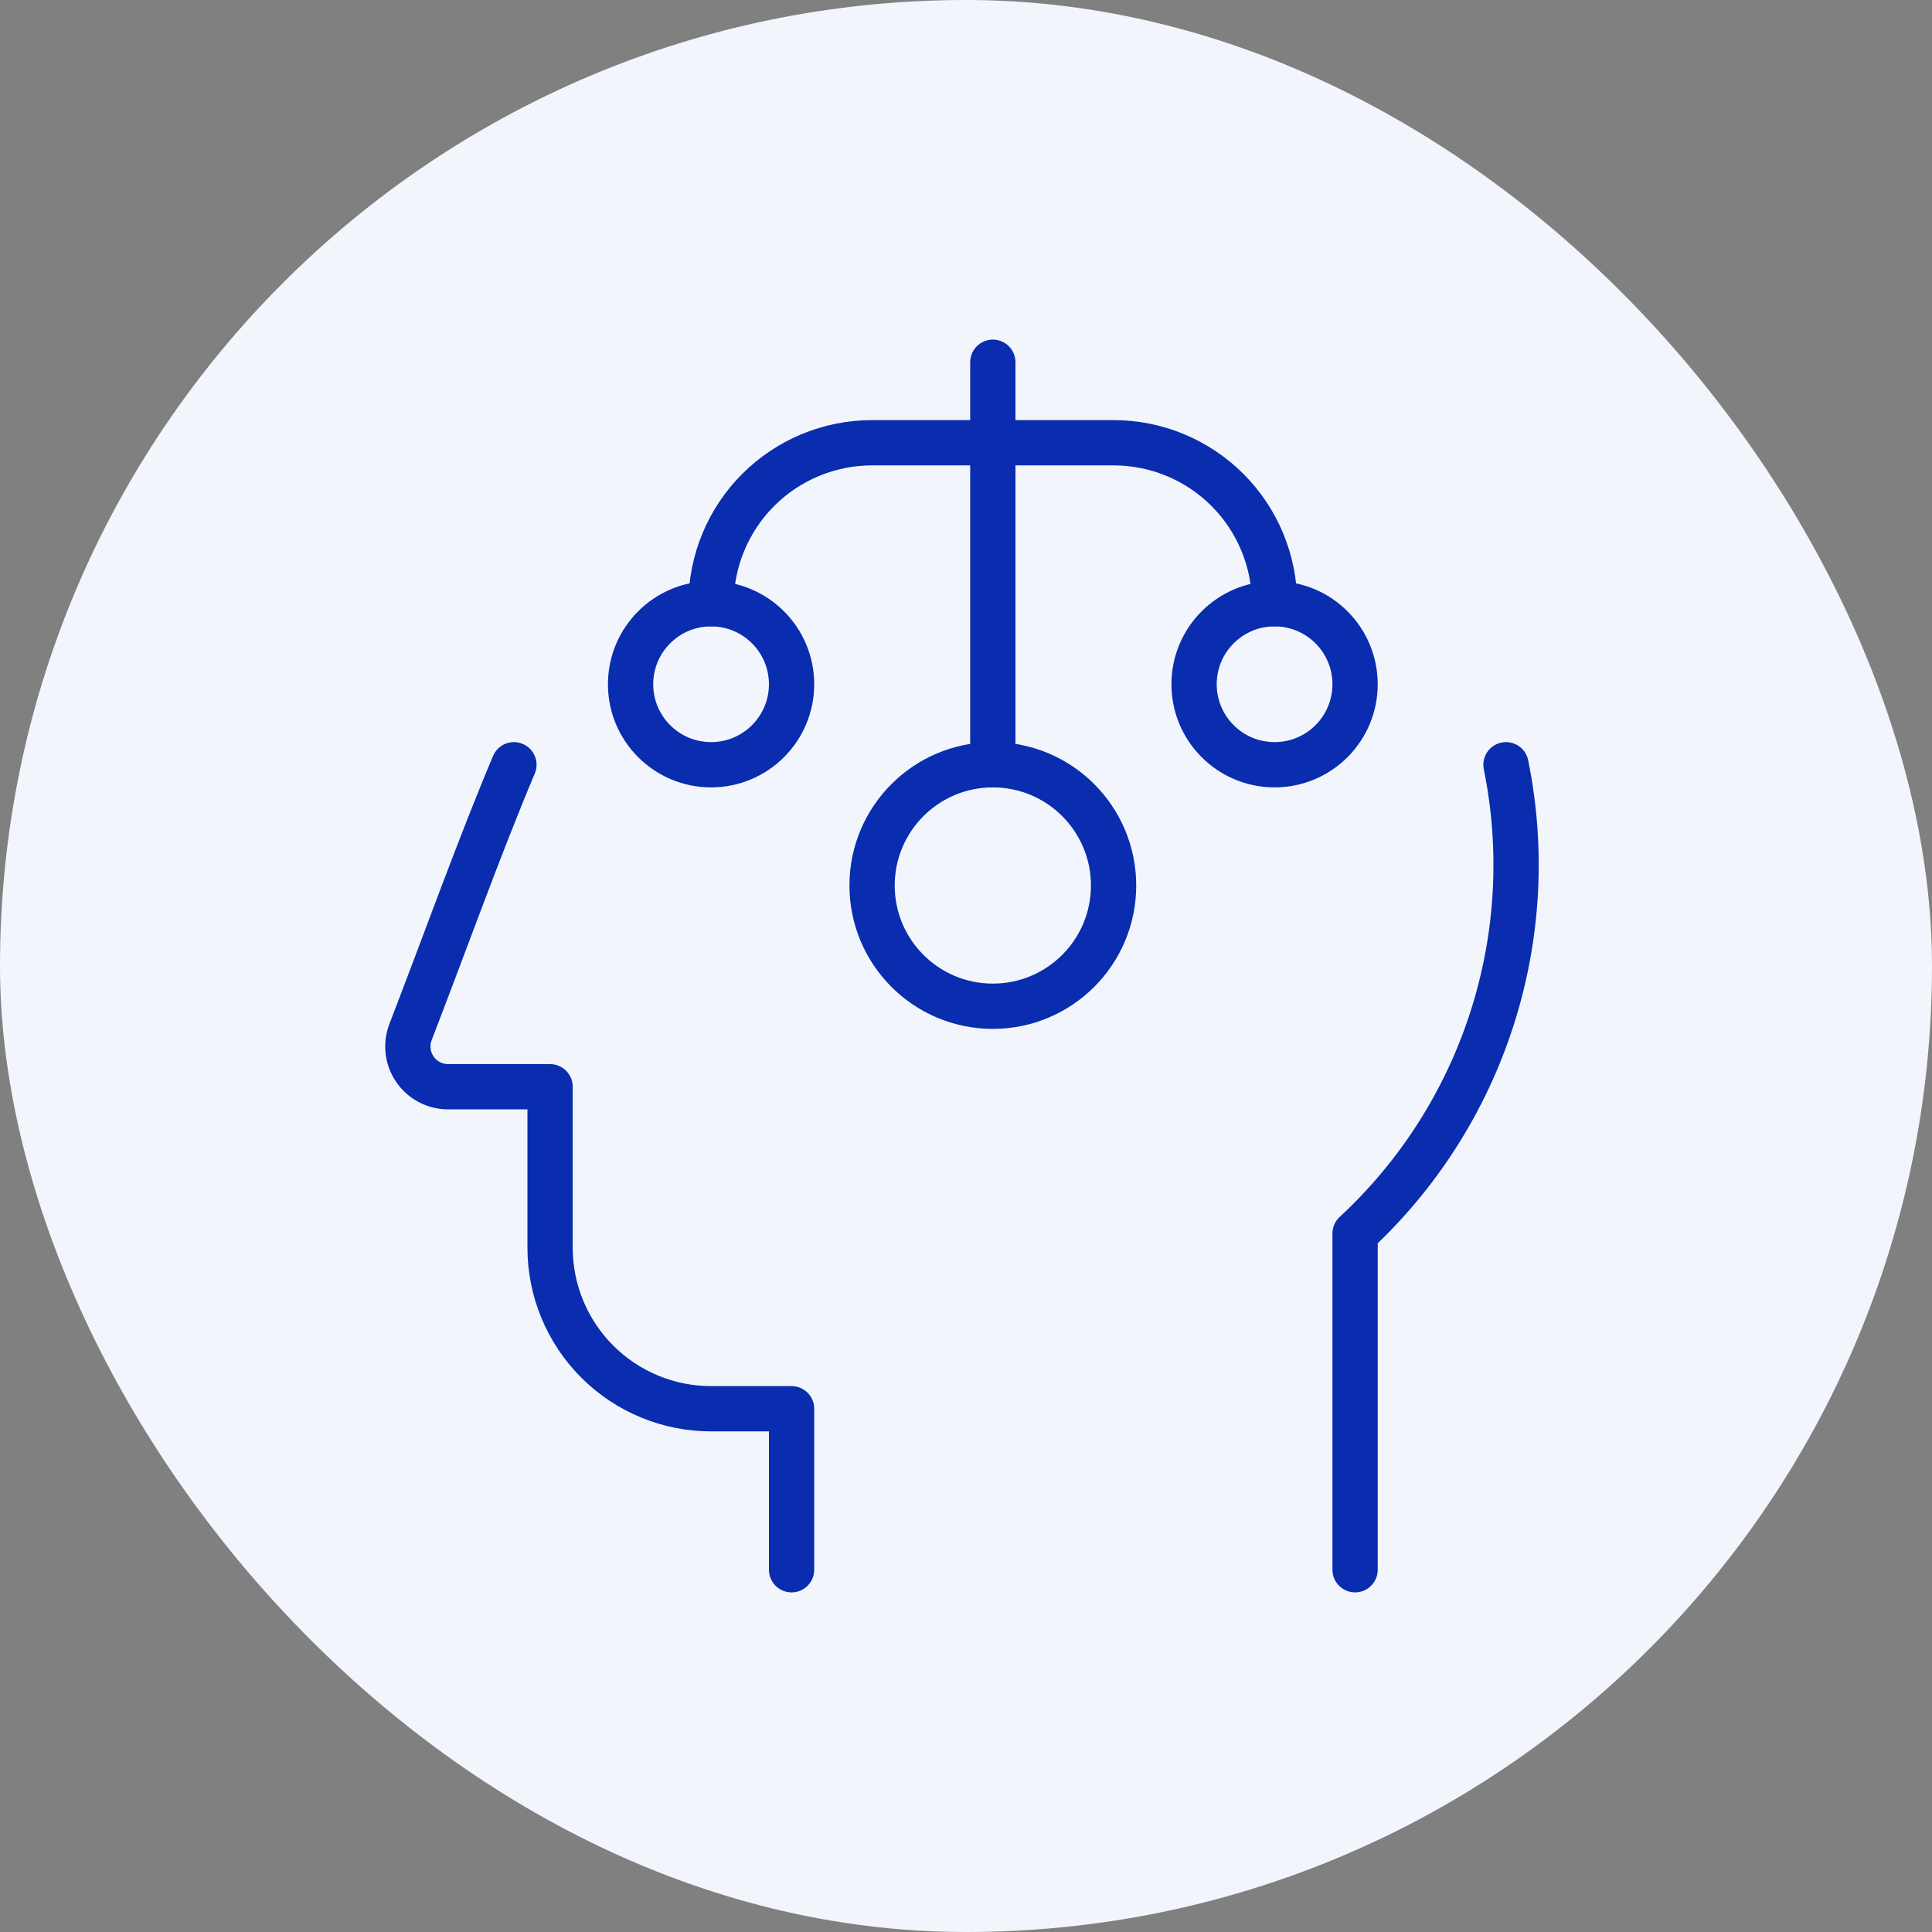<svg width="96" height="96" viewBox="0 0 96 96" fill="none" xmlns="http://www.w3.org/2000/svg">
<rect x="0" y="0" width="96" height="96" fill="#808080" stroke="none"/>
<rect width="96" height="96" rx="48" fill="#F2F6FC"/>
<path d="M39.333 78V70H35.333C33.212 70 31.177 69.157 29.677 67.657C28.176 66.157 27.333 64.122 27.333 62V54H22.267C21.942 54 21.622 53.921 21.334 53.77C21.047 53.618 20.801 53.4 20.617 53.132C20.433 52.864 20.317 52.555 20.279 52.233C20.242 51.91 20.283 51.583 20.4 51.28C22.192 46.635 23.795 42.133 25.536 38" stroke="#092DAE" stroke-width="2.25" stroke-linecap="round" stroke-linejoin="round"/>
<path d="M74.832 38C75.687 42.2 75.446 46.549 74.132 50.628C72.819 54.708 70.478 58.381 67.333 61.293V78" stroke="#092DAE" stroke-width="2.25" stroke-linecap="round" stroke-linejoin="round"/>
<path d="M49.333 50C52.647 50 55.333 47.314 55.333 44C55.333 40.686 52.647 38 49.333 38C46.02 38 43.333 40.686 43.333 44C43.333 47.314 46.02 50 49.333 50Z" stroke="#092DAE" stroke-width="2.25" stroke-linecap="round" stroke-linejoin="round"/>
<path d="M63.333 38C65.543 38 67.333 36.209 67.333 34C67.333 31.791 65.543 30 63.333 30C61.124 30 59.333 31.791 59.333 34C59.333 36.209 61.124 38 63.333 38Z" stroke="#092DAE" stroke-width="2.25" stroke-linecap="round" stroke-linejoin="round"/>
<path d="M35.333 38C37.542 38 39.333 36.209 39.333 34C39.333 31.791 37.542 30 35.333 30C33.124 30 31.333 31.791 31.333 34C31.333 36.209 33.124 38 35.333 38Z" stroke="#092DAE" stroke-width="2.25" stroke-linecap="round" stroke-linejoin="round"/>
<path d="M49.333 38V18" stroke="#092DAE" stroke-width="2.25" stroke-linecap="round" stroke-linejoin="round"/>
<path d="M35.333 30C35.333 27.878 36.176 25.843 37.676 24.343C39.177 22.843 41.212 22 43.333 22H55.333C57.455 22 59.49 22.843 60.99 24.343C62.49 25.843 63.333 27.878 63.333 30" stroke="#092DAE" stroke-width="2.25" stroke-linecap="round" stroke-linejoin="round"/>
</svg>

